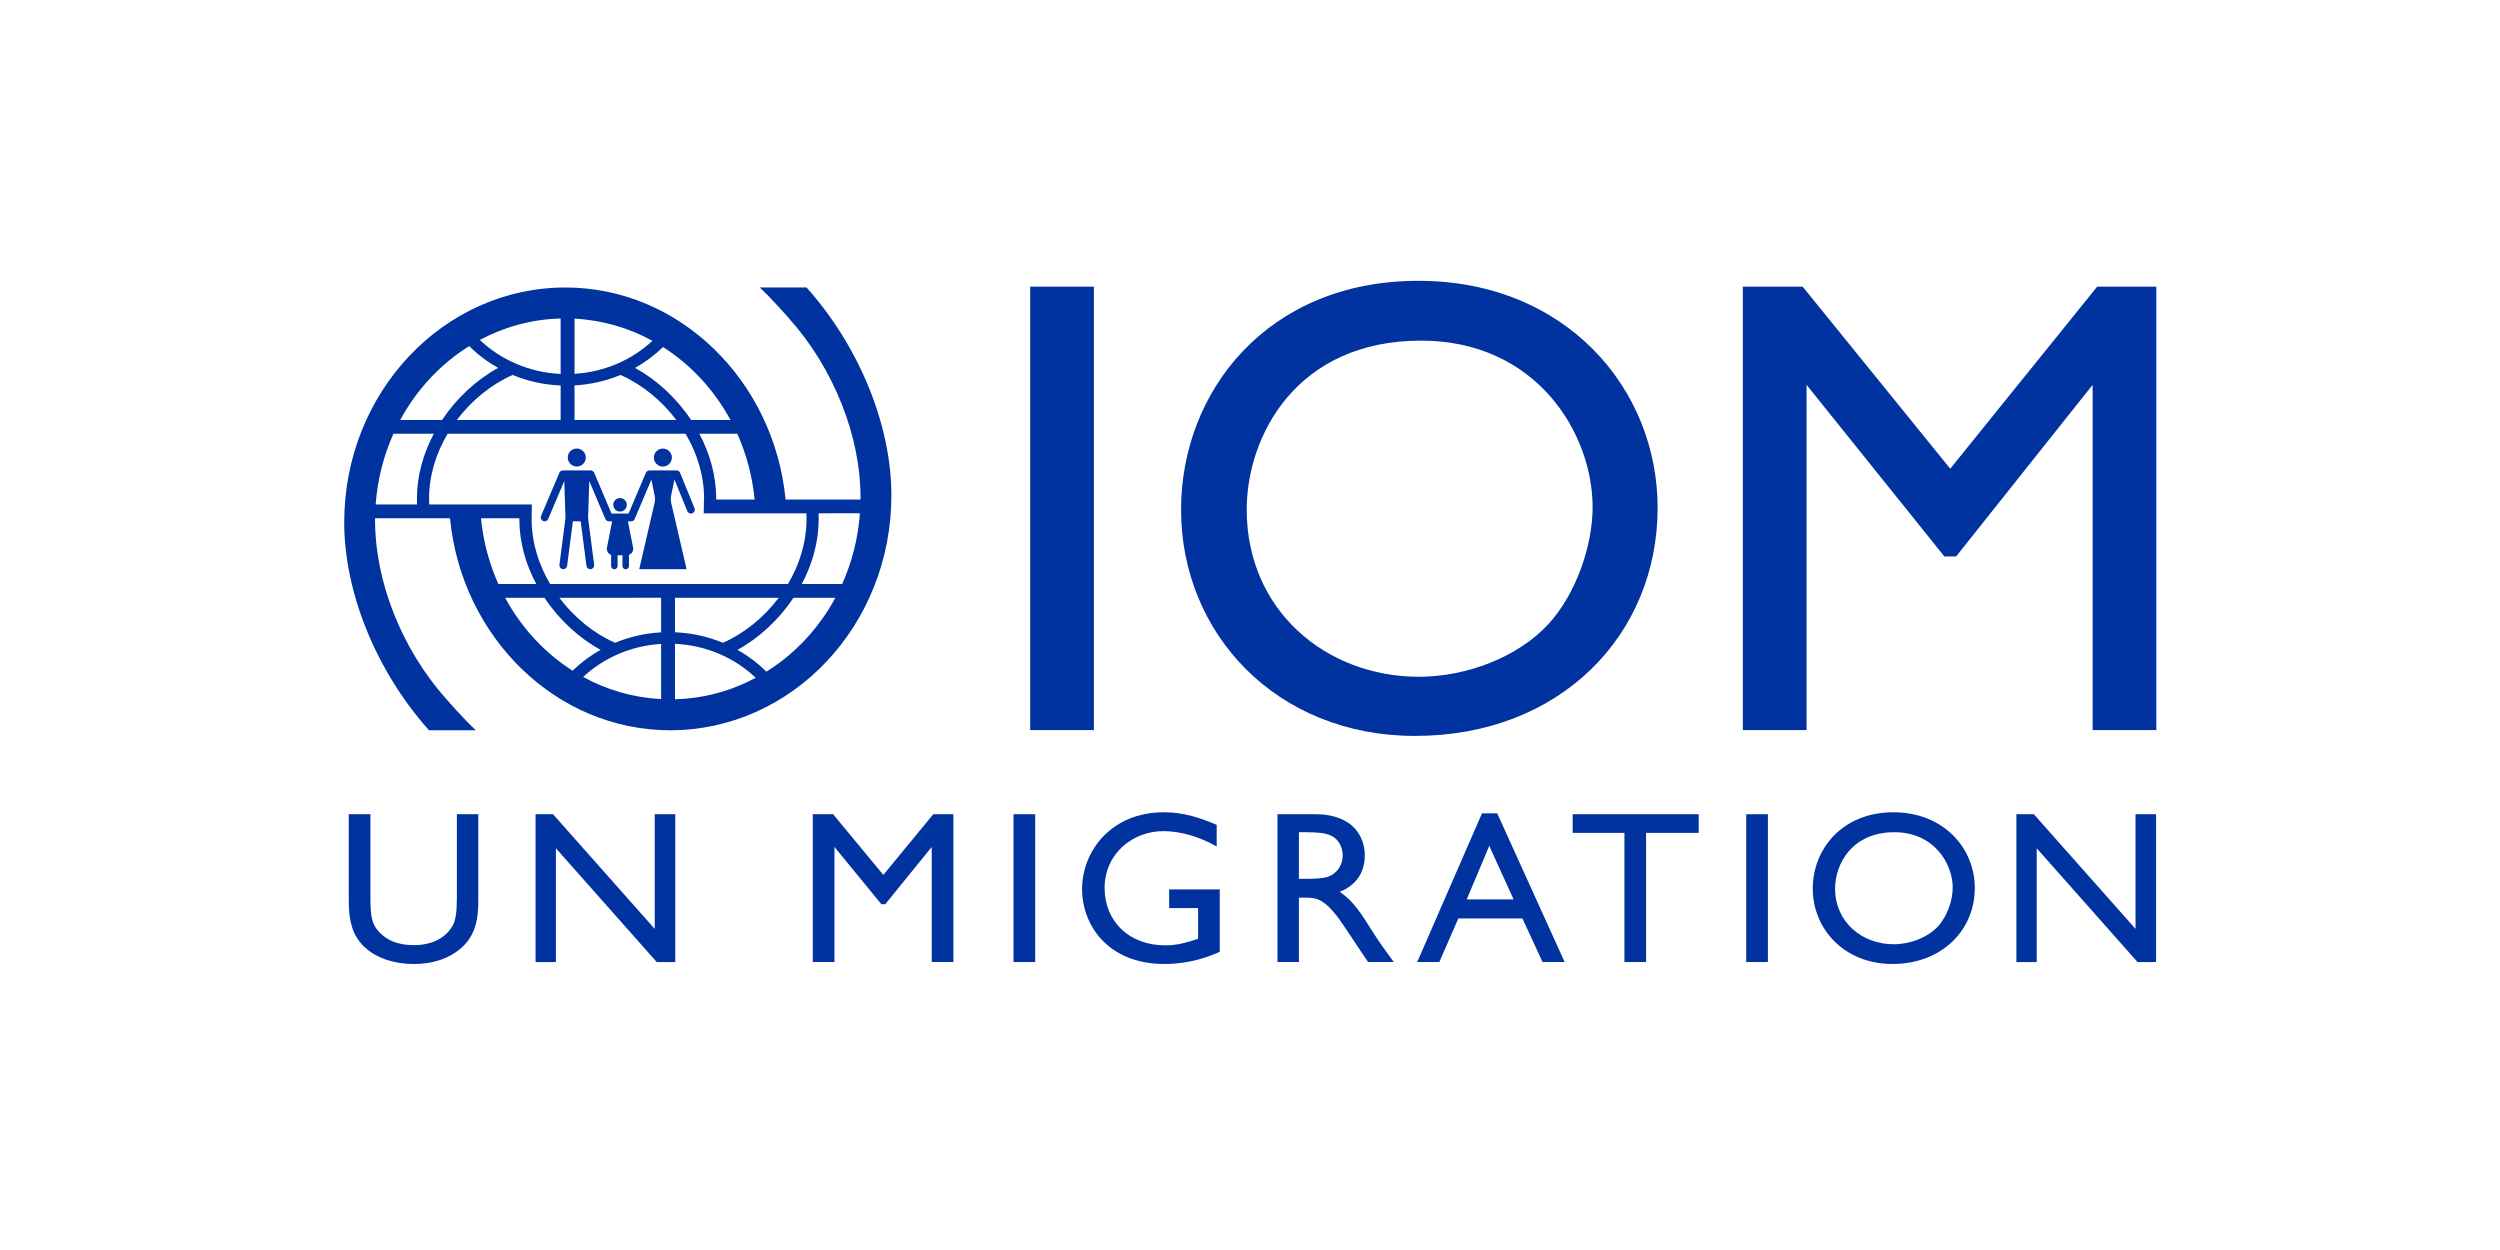 <?xml version="1.0" encoding="UTF-8" standalone="no"?>
<!-- Created with Inkscape (http://www.inkscape.org/) -->

<svg
   version="1.1"
   id="svg2"
   width="492.021"
   height="246.011"
   viewBox="0 0 492.021 246.011"
   xmlns="http://www.w3.org/2000/svg"
   xmlns:svg="http://www.w3.org/2000/svg">
  <defs
     id="defs6">
    <clipPath
       clipPathUnits="userSpaceOnUse"
       id="clipPath18">
      <path
         d="M 0,184.508 H 369.016 V 0 H 0 Z"
         id="path16" />
    </clipPath>
  </defs>
  <g
     id="g8"
     transform="matrix(1.333,0,0,-1.333,0,246.011)">
    <path
       d="m 161.509,142.231 h -9.407 V 76.764 h 9.407 z"
       style="fill:#0033a0;fill-opacity:1;fill-rule:nonzero;stroke:none"
       id="path10" />
    <g
       id="g12">
      <g
         id="g14"
         clip-path="url(#clipPath18)">
        <g
           id="g20"
           transform="translate(209.508,84.635)">
          <path
             d="m 0,0 c -13.727,0 -25.438,9.791 -25.438,24.67 0,10.943 7.391,24.958 25.726,24.958 17.087,0 25.342,-13.727 25.342,-24.574 0,-5.663 -2.4,-12.767 -6.527,-17.279 C 14.591,2.88 7.007,0 0,0 m 35.229,24.958 c 0,17.567 -13.535,33.501 -35.325,33.501 -22.366,0 -35.037,-16.414 -35.037,-33.789 0,-18.238 14.014,-33.405 34.557,-33.405 21.407,0 35.805,14.879 35.805,33.693"
             style="fill:#0033a0;fill-opacity:1;fill-rule:nonzero;stroke:none"
             id="path22" />
        </g>
        <g
           id="g24"
           transform="translate(309.634,142.231)">
          <path
             d="M 0,0 -21.694,-26.878 -43.485,0 h -8.831 v -65.467 h 9.407 v 50.972 l 20.35,-25.342 h 1.728 l 20.159,25.342 V -65.467 H 8.735 L 8.735,0 Z"
             style="fill:#0033a0;fill-opacity:1;fill-rule:nonzero;stroke:none"
             id="path26" />
        </g>
        <g
           id="g28"
           transform="translate(67.453,51.956)">
          <path
             d="m 0,0 c 0,-2.145 -0.196,-3.296 -0.62,-4.064 -0.588,-1.056 -2.154,-2.88 -5.744,-2.88 -2.579,0 -4.048,0.864 -4.994,1.824 C -12.5,-4 -12.762,-2.88 -12.762,0 V 12.383 H -15.96 V 0 c 0,-1.473 0,-4 1.24,-5.92 1.762,-2.752 5.222,-3.808 8.356,-3.808 2.545,0 5.026,0.64 7.017,2.369 C 3.166,-5.152 3.166,-2.112 3.166,0 V 12.383 H 0 Z"
             style="fill:#0033a0;fill-opacity:1;fill-rule:nonzero;stroke:none"
             id="path30" />
        </g>
        <g
           id="g32"
           transform="translate(96.665,47.412)">
          <path
             d="m 0,0 -15.014,16.927 h -2.578 V -4.896 h 3.002 V 11.903 L 0.293,-4.896 H 3.035 V 16.927 H 0 Z"
             style="fill:#0033a0;fill-opacity:1;fill-rule:nonzero;stroke:none"
             id="path34" />
        </g>
        <g
           id="g36"
           transform="translate(130.415,55.38)">
          <path
             d="m 0,0 -7.409,8.959 h -3.003 v -21.822 h 3.199 v 16.99 l 6.919,-8.447 h 0.587 l 6.855,8.447 v -16.99 h 3.198 V 8.959 h -2.97 z"
             style="fill:#0033a0;fill-opacity:1;fill-rule:nonzero;stroke:none"
             id="path38" />
        </g>
        <path
           d="m 149.64,42.517 h 3.199 v 21.822 h -3.199 z"
           style="fill:#0033a0;fill-opacity:1;fill-rule:nonzero;stroke:none"
           id="path40" />
        <g
           id="g42"
           transform="translate(172.619,50.484)">
          <path
             d="m 0,0 h 4.275 v -4.543 c -2.121,-0.672 -3.231,-0.96 -4.863,-0.96 -5.385,0 -8.943,3.615 -8.943,8.447 0,5.152 4.211,8.415 8.65,8.415 1.24,0 4.243,-0.191 7.898,-2.271 v 3.199 c -2.383,0.992 -4.7,1.857 -7.833,1.857 -7.638,0 -12.044,-5.632 -12.044,-11.392 0,-4.959 3.558,-11.007 12.174,-11.007 3.721,0 6.463,1.056 8.16,1.792 V 2.752 L 0,2.752 Z"
             style="fill:#0033a0;fill-opacity:1;fill-rule:nonzero;stroke:none"
             id="path44" />
        </g>
        <g
           id="g46"
           transform="translate(196.119,55.123)">
          <path
             d="m 0,0 c -0.881,-0.319 -2.611,-0.319 -3.101,-0.319 h -1.24 V 6.56 h 0.979 c 1.926,0 2.97,-0.128 3.786,-0.512 C 1.469,5.568 2.122,4.384 2.122,3.136 2.122,1.952 1.501,0.576 0,0 m 1.665,-2.239 c 2.415,0.927 3.72,2.847 3.72,5.375 0,2.208 -1.11,4.384 -3.492,5.376 C 0.49,9.12 -0.881,9.216 -1.926,9.216 h -5.581 v -21.822 h 3.166 v 9.502 h 0.849 c 1.534,0 2.611,0 4.798,-2.751 0.717,-0.928 3.818,-5.696 4.569,-6.751 h 3.786 c -1.534,2.111 -2.089,2.847 -3.036,4.351 -1.697,2.688 -2.937,4.703 -4.96,6.016"
             style="fill:#0033a0;fill-opacity:1;fill-rule:nonzero;stroke:none"
             id="path48" />
        </g>
        <g
           id="g50"
           transform="translate(216.552,51.764)">
          <path
             d="M 0,0 3.329,7.903 6.919,0 Z m 2.252,12.703 -9.563,-21.95 h 3.264 l 2.807,6.432 h 9.465 l 2.97,-6.432 h 3.264 l -9.955,21.95 z"
             style="fill:#0033a0;fill-opacity:1;fill-rule:nonzero;stroke:none"
             id="path52" />
        </g>
        <g
           id="g54"
           transform="translate(232.196,61.587)">
          <path
             d="m 0,0 h 7.638 v -19.07 h 3.198 V 0 h 7.768 V 2.752 H 0 Z"
             style="fill:#0033a0;fill-opacity:1;fill-rule:nonzero;stroke:none"
             id="path56" />
        </g>
        <path
           d="m 257.818,42.517 h 3.199 v 21.822 h -3.199 z"
           style="fill:#0033a0;fill-opacity:1;fill-rule:nonzero;stroke:none"
           id="path58" />
        <g
           id="g60"
           transform="translate(286.084,47.733)">
          <path
             d="m 0,0 c -1.534,-1.633 -4.113,-2.592 -6.495,-2.592 -4.668,0 -8.65,3.264 -8.65,8.223 0,3.648 2.514,8.319 8.748,8.319 5.809,0 8.616,-4.575 8.616,-8.191 C 2.219,3.871 1.403,1.504 0,0 m -6.528,16.895 c -7.605,0 -11.913,-5.472 -11.913,-11.264 0,-6.079 4.765,-11.135 11.75,-11.135 7.278,0 12.174,4.96 12.174,11.232 0,5.855 -4.602,11.167 -12.011,11.167"
             style="fill:#0033a0;fill-opacity:1;fill-rule:nonzero;stroke:none"
             id="path62" />
        </g>
        <g
           id="g64"
           transform="translate(315.297,47.412)">
          <path
             d="m 0,0 -15.014,16.927 h -2.578 V -4.896 h 3.002 V 11.903 L 0.293,-4.896 H 3.035 V 16.927 H 0 Z"
             style="fill:#0033a0;fill-opacity:1;fill-rule:nonzero;stroke:none"
             id="path66" />
        </g>
        <g
           id="g68"
           transform="translate(85.158,115.673)">
          <path
             d="m 0,0 c 0.735,0 1.331,0.596 1.331,1.331 0,0.734 -0.596,1.33 -1.331,1.33 -0.735,0 -1.331,-0.596 -1.331,-1.33 C -1.331,0.596 -0.735,0 0,0"
             style="fill:#0033a0;fill-opacity:1;fill-rule:nonzero;stroke:none"
             id="path70" />
        </g>
        <g
           id="g72"
           transform="translate(80.109,107.674)">
          <path
             d="m 0,0 c 0.096,-0.059 0.201,-0.087 0.303,-0.087 0.223,0 0.435,0.132 0.528,0.35 L 3.205,5.861 3.38,0.412 2.489,-6.491 C 2.456,-6.76 2.601,-7.03 2.855,-7.124 c 0.068,-0.025 0.135,-0.035 0.2,-0.035 0.286,0 0.533,0.213 0.568,0.504 l 0.851,6.569 h 1.15 l 0.851,-6.569 c 0.035,-0.291 0.282,-0.504 0.568,-0.504 0.065,0 0.132,0.01 0.2,0.035 0.254,0.094 0.399,0.364 0.366,0.633 L 6.718,0.412 6.893,5.861 9.267,0.265 C 9.267,0.263 9.268,0.262 9.269,0.26 9.282,0.23 9.298,0.201 9.315,0.174 9.321,0.166 9.326,0.159 9.332,0.151 9.347,0.131 9.363,0.112 9.38,0.094 9.386,0.087 9.393,0.08 9.4,0.073 9.42,0.054 9.441,0.036 9.464,0.021 9.469,0.017 9.473,0.013 9.478,0.01 9.505,-0.009 9.534,-0.024 9.564,-0.037 9.573,-0.041 9.582,-0.044 9.591,-0.047 9.614,-0.056 9.638,-0.064 9.663,-0.07 9.672,-0.072 9.682,-0.074 9.692,-0.076 9.726,-0.082 9.76,-0.087 9.795,-0.087 c 10e-4,0 0.002,0.001 0.003,0.001 h 0.475 L 9.506,-3.973 C 9.452,-4.25 9.523,-4.534 9.702,-4.752 9.813,-4.887 9.957,-4.987 10.117,-5.043 v -1.644 c 0,-0.264 0.214,-0.478 0.478,-0.478 0.263,0 0.477,0.214 0.477,0.478 v 1.589 h 0.003 c 0.016,-0.001 0.033,-0.003 0.049,-0.002 l 0.309,10e-4 0.312,-10e-4 h 0.002 c 0.016,0 0.032,10e-4 0.048,0.002 h 0.003 v -1.589 c 0,-0.264 0.213,-0.478 0.477,-0.478 0.264,0 0.478,0.214 0.478,0.478 v 1.646 c 0.159,0.056 0.303,0.156 0.413,0.29 0.18,0.219 0.251,0.504 0.197,0.782 l -0.767,3.883 h 0.477 l 0.002,-0.001 c 0.034,0 0.069,0.005 0.103,0.011 0.01,0.002 0.019,0.004 0.029,0.006 0.025,0.006 0.049,0.014 0.072,0.023 0.009,0.003 0.018,0.006 0.026,0.01 0.03,0.013 0.059,0.028 0.087,0.047 0.005,0.003 0.009,0.007 0.014,0.011 0.023,0.015 0.044,0.033 0.064,0.052 0.007,0.007 0.013,0.014 0.02,0.021 0.017,0.018 0.033,0.037 0.048,0.057 0.005,0.008 0.011,0.015 0.016,0.023 0.018,0.027 0.034,0.056 0.047,0.086 10e-4,0.002 0.002,0.003 0.002,0.005 l 2.461,5.801 0.485,-2.359 C 16.628,3.322 16.617,2.919 16.513,2.524 l -2.246,-9.681 h 3.102 0.789 3.103 L 19.01,2.54 C 18.911,2.919 18.9,3.322 18.979,3.707 l 0.489,2.379 1.901,-4.673 C 21.46,1.191 21.674,1.056 21.9,1.056 c 0.072,0 0.145,0.014 0.216,0.043 0.293,0.119 0.434,0.453 0.315,0.746 L 20.305,7.069 C 20.217,7.285 20.007,7.426 19.774,7.426 H 19.743 18.82 18.158 17.369 16.73 15.784 15.776 c -0.23,0 -0.438,-0.137 -0.528,-0.349 L 12.695,1.06 H 10.174 L 7.622,7.077 C 7.532,7.289 7.324,7.426 7.094,7.426 H 5.049 3.004 C 2.774,7.426 2.566,7.289 2.476,7.077 L -0.215,0.733 C -0.327,0.469 -0.245,0.15 0,0"
             style="fill:#0033a0;fill-opacity:1;fill-rule:nonzero;stroke:none"
             id="path74" />
        </g>
        <g
           id="g76"
           transform="translate(97.869,115.668)">
          <path
             d="m 0,0 c 0.735,0 1.331,0.596 1.331,1.331 0,0.734 -0.596,1.33 -1.331,1.33 -0.735,0 -1.331,-0.596 -1.331,-1.33 C -1.331,0.596 -0.735,0 0,0"
             style="fill:#0033a0;fill-opacity:1;fill-rule:nonzero;stroke:none"
             id="path78" />
        </g>
        <g
           id="g80"
           transform="translate(91.544,109.025)">
          <path
             d="M 0,0 C 0.551,0 0.998,0.447 0.998,0.998 0.998,1.549 0.551,1.996 0,1.996 -0.551,1.996 -0.998,1.549 -0.998,0.998 -0.998,0.447 -0.551,0 0,0"
             style="fill:#0033a0;fill-opacity:1;fill-rule:nonzero;stroke:none"
             id="path82" />
        </g>
        <g
           id="g84"
           transform="translate(97.607,91.193)">
          <path
             d="m 0,0 c -2.404,-0.132 -4.693,-0.67 -6.794,-1.542 -3.106,1.367 -6.018,3.711 -8.23,6.647 H 0 Z m 0,-9.854 c -4.133,0.208 -8.031,1.365 -11.508,3.269 3.009,2.797 7.041,4.605 11.508,4.876 z M -23.026,5.105 h 5.807 c 2.181,-3.269 5.124,-5.966 8.281,-7.689 -1.518,-0.852 -2.908,-1.888 -4.132,-3.078 -4.123,2.623 -7.559,6.338 -9.956,10.767 m -3.567,11.742 h 5.665 c 0,-0.052 -10e-4,-0.102 -10e-4,-0.142 0,-3.379 0.94,-6.646 2.493,-9.566 h -5.595 c -1.342,2.995 -2.228,6.265 -2.562,9.708 m -7.647,2.035 c -0.009,0.258 -0.018,0.65 -0.018,0.872 0,3.413 1.038,6.696 2.737,9.566 H 3.612 c 1.698,-2.87 2.735,-6.153 2.735,-9.566 0,-0.042 0,-0.092 -0.001,-0.144 H 6.328 L 6.296,17.576 h 15.157 c 0.006,-0.257 0.015,-0.649 0.015,-0.871 0,-3.414 -1.037,-6.696 -2.736,-9.566 h -35.118 c -1.695,2.87 -2.728,6.152 -2.728,9.566 0,0.042 0,0.091 -10e-4,0.142 h 10e-4 l 0.033,2.035 z m -7.905,0 c 0.274,3.712 1.188,7.232 2.625,10.438 h 5.963 c -1.552,-2.92 -2.491,-6.187 -2.491,-9.566 0,-0.166 0.003,-0.59 0.007,-0.872 z m 13.811,23.38 c 1.259,-1.249 2.696,-2.333 4.273,-3.218 -3.158,-1.724 -6.1,-4.42 -8.28,-7.69 h -6.176 c 2.44,4.51 5.96,8.277 10.183,10.908 m 13.5,-5.817 v -5.091 h -15.322 c 2.217,2.936 5.133,5.28 8.238,6.648 2.185,-0.908 4.574,-1.453 7.084,-1.557 m 0,9.892 v -8.183 c -4.65,0.212 -8.841,2.088 -11.924,5.019 3.6,1.925 7.643,3.054 11.924,3.164 m 2.052,-9.879 c 2.403,0.133 4.692,0.671 6.793,1.543 3.104,-1.368 6.019,-3.711 8.236,-6.647 h -15.029 z m 0,9.854 c 4.131,-0.208 8.028,-1.365 11.504,-3.268 -3.008,-2.796 -7.037,-4.603 -11.504,-4.873 z M 10.242,31.354 H 4.431 c -2.178,3.269 -5.118,5.965 -8.277,7.689 1.518,0.851 2.907,1.887 4.132,3.078 4.123,-2.624 7.559,-6.338 9.956,-10.767 M 13.808,19.61 H 8.135 c 0,0.053 0,0.103 0,0.144 0,3.379 -0.937,6.646 -2.488,9.566 h 5.599 c 1.343,-2.995 2.228,-6.266 2.562,-9.71 m 15.55,-2.034 C 29.084,13.865 28.169,10.344 26.732,7.139 H 20.77 c 1.553,2.92 2.493,6.187 2.493,9.566 0,0.166 -0.003,0.591 -0.009,0.871 z M 15.545,-5.804 c -1.259,1.249 -2.696,2.334 -4.273,3.219 3.157,1.724 6.099,4.42 8.28,7.69 h 6.177 C 23.289,0.594 19.769,-3.173 15.545,-5.804 M 2.048,0.013 V 5.105 H 17.367 C 15.15,2.168 12.234,-0.176 9.129,-1.543 6.945,-0.636 4.557,-0.091 2.048,0.013 m 0,-9.891 v 8.185 C 6.7,-1.905 10.887,-3.784 13.972,-6.714 10.372,-8.639 6.329,-9.768 2.048,-9.878 M 34,20.218 c 0,10.396 -4.766,22.029 -12.524,30.697 h -6.914 c 1.807,-1.666 4.328,-4.569 4.328,-4.569 6.671,-7.456 10.555,-17.463 10.555,-26.406 0,-0.11 -0.002,-0.22 -0.003,-0.33 H 18.378 C 16.697,37.087 2.78,50.915 -14.127,50.915 c -18.037,0 -32.66,-15.523 -32.66,-34.674 0,-10.396 4.767,-22.03 12.518,-30.698 h 6.92 c -1.805,1.666 -4.329,4.569 -4.329,4.569 -6.67,7.455 -10.555,17.466 -10.555,26.406 0,0.11 0.003,0.219 0.004,0.329 h 11.063 C -29.484,-0.63 -15.563,-14.457 1.34,-14.457 19.379,-14.457 34,1.067 34,20.218"
             style="fill:#0033a0;fill-opacity:1;fill-rule:nonzero;stroke:none"
             id="path86" />
        </g>
      </g>
    </g>
  </g>
</svg>
